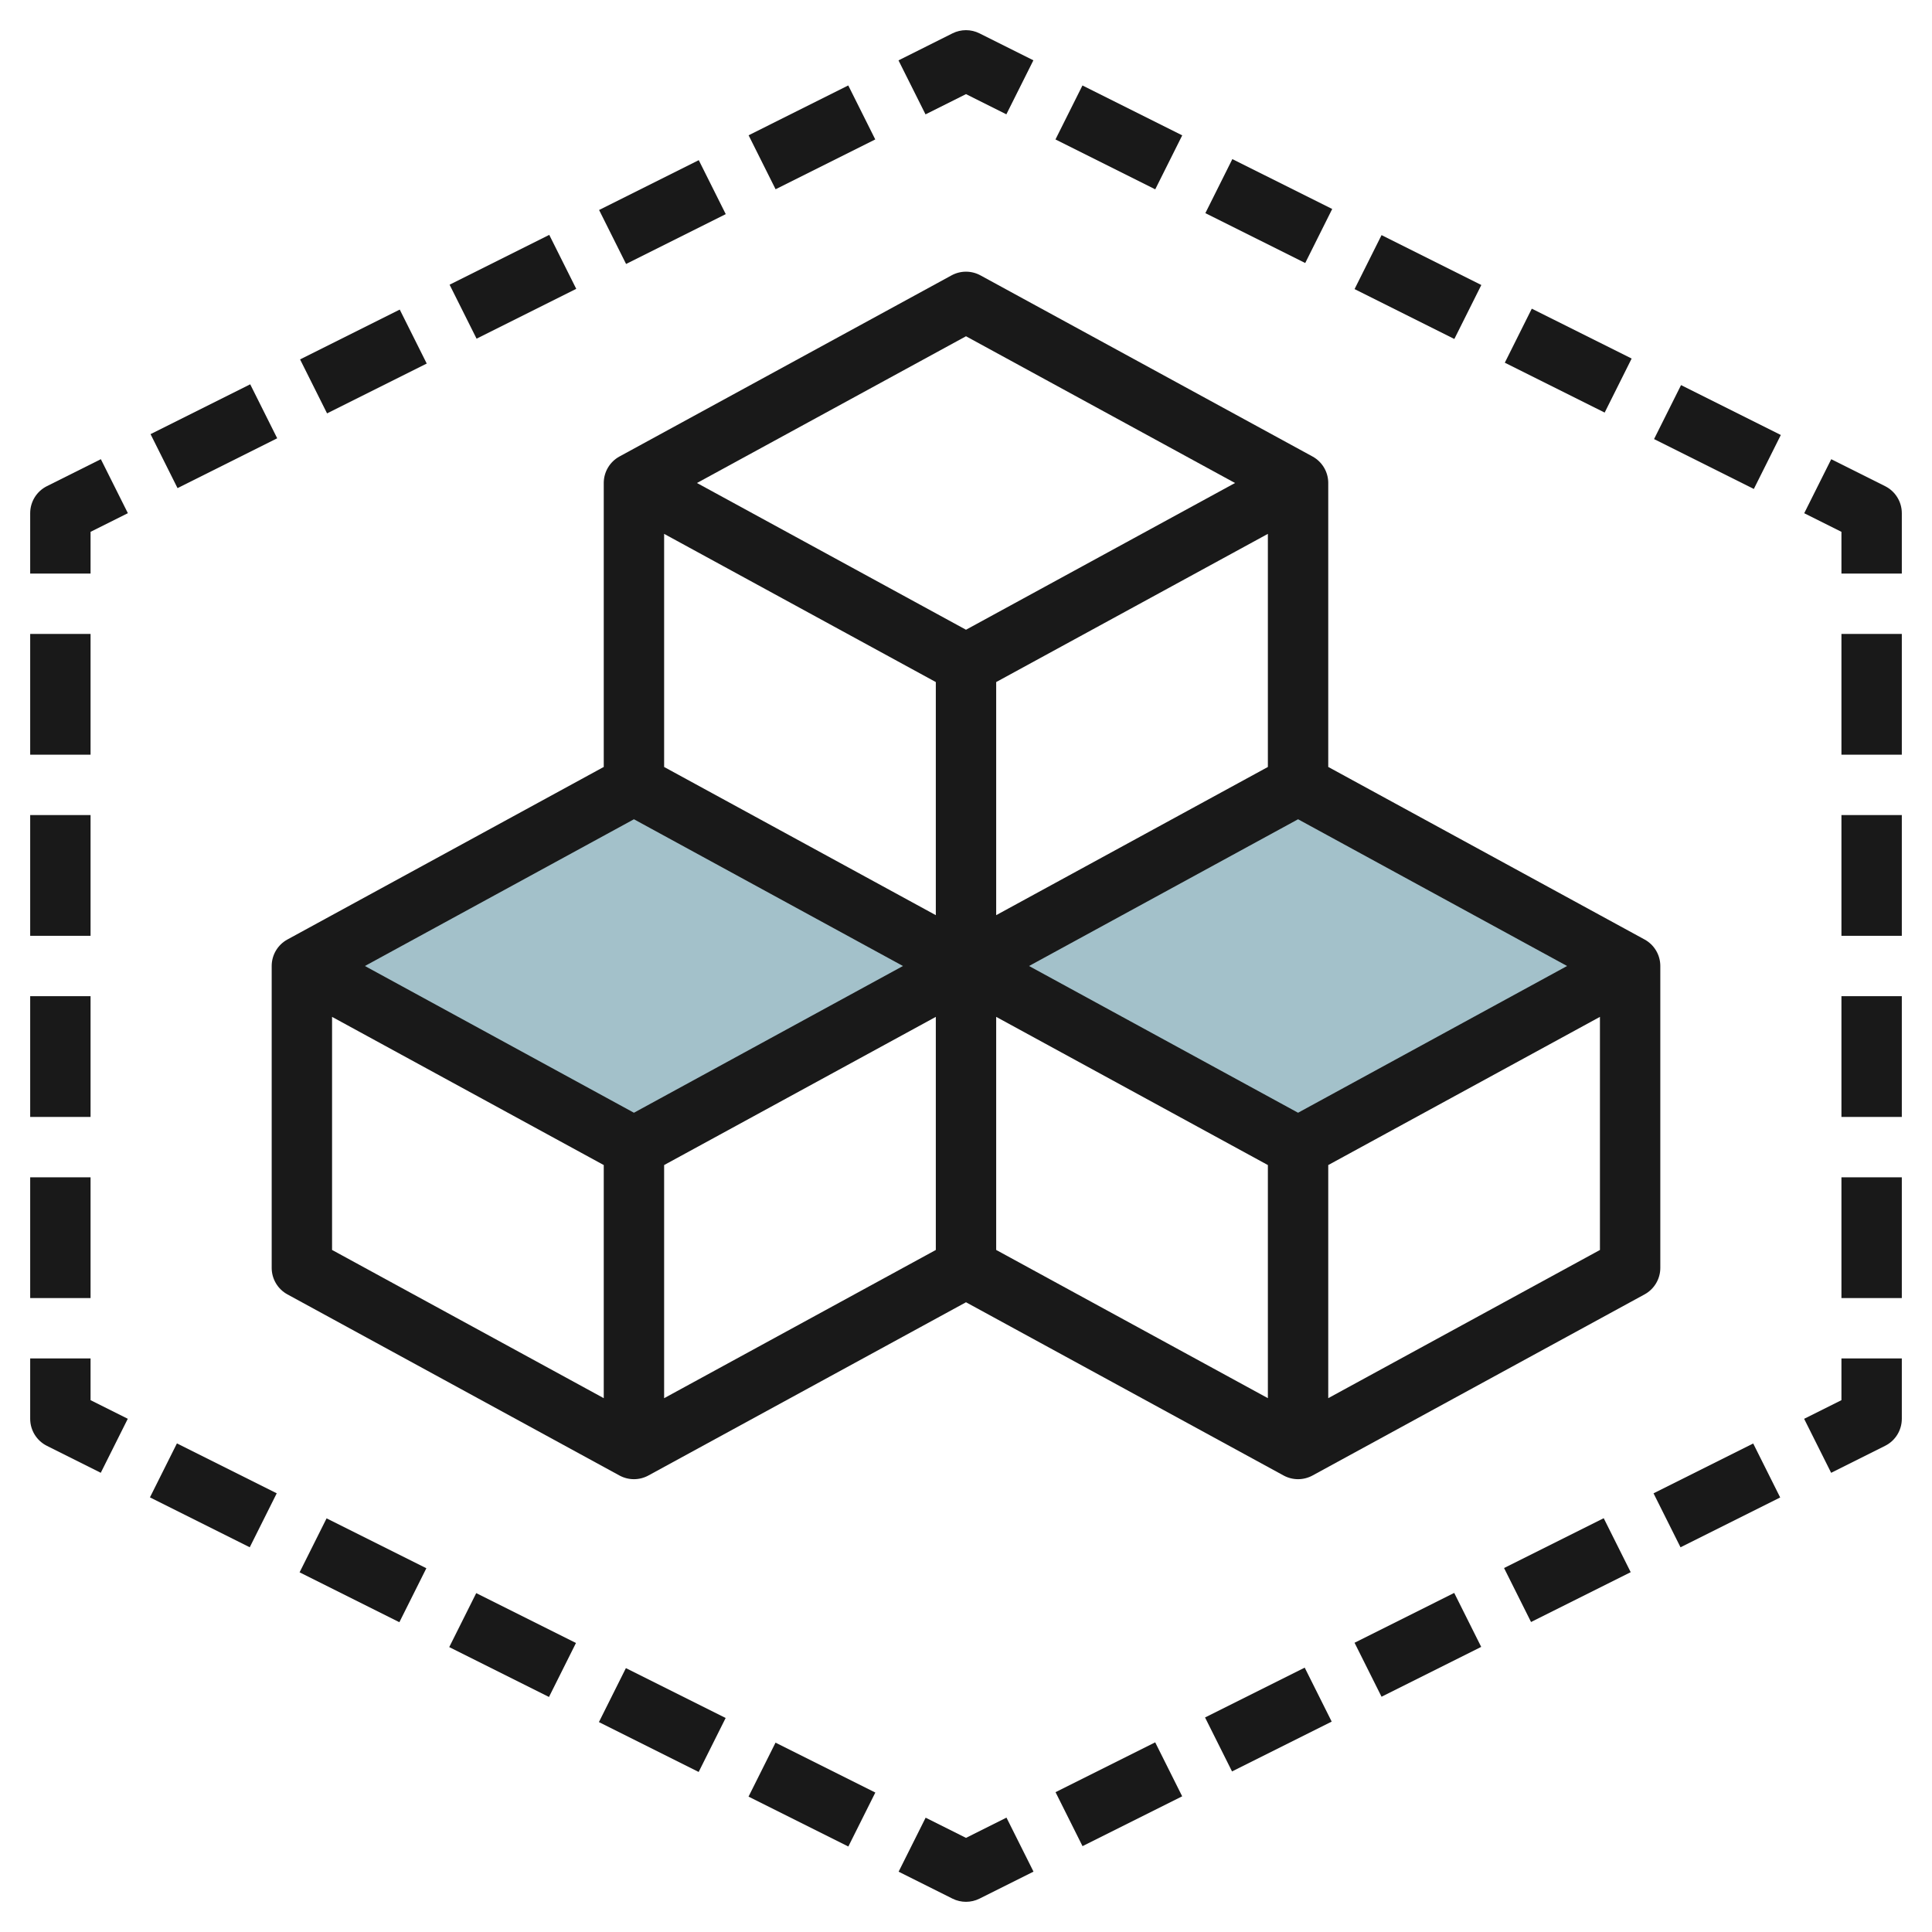 <svg id="Layer_3" enable-background="new 0 0 64 64" height="512" viewBox="0 0 64 64" width="512" xmlns="http://www.w3.org/2000/svg"><path d="m21 26-11 6 11 6 11-6" fill="#a3c1ca"/><path d="m43 26 11 6-11 6-11-6" fill="#a3c1ca"/><g fill="#191919"><path d="m55 32c0-.366-.2-.703-.521-.878l-10.479-5.716v-9.406c0-.366-.2-.703-.521-.878l-11-6c-.299-.163-.659-.163-.958 0l-11 6c-.321.175-.521.512-.521.878v9.406l-10.479 5.716c-.321.175-.521.512-.521.878v10c0 .366.2.703.521.878l11 6c.149.081.314.122.479.122s.33-.041.479-.122l10.521-5.739 10.521 5.739c.149.081.314.122.479.122s.33-.041.479-.122l11-6c.321-.175.521-.512.521-.878zm-12 4.861-8.912-4.861 8.912-4.861 8.912 4.861zm-21 1.733 9-4.909v7.722l-9 4.91zm0-20.909 9 4.909v7.722l-9-4.909zm11 4.909 9-4.909v7.722l-9 4.909zm-1-11.455 8.912 4.861-8.912 4.861-8.912-4.861zm-11 16 8.912 4.861-8.912 4.861-8.912-4.861zm-10 6.546 9 4.909v7.722l-9-4.91zm22 0 9 4.909v7.722l-9-4.91zm11 12.631v-7.722l9-4.909v7.722z"/><path d="m32 60.882-1.337-.669-.895 1.789 1.785.893c.14.07.294.105.447.105s.307-.035.447-.105l1.789-.895-.895-1.789z"/><path d="m35.246 58.454h3.693v2h-3.693z" transform="matrix(.894 -.447 .447 .894 -22.673 22.865)"/><path d="m50.108 51.023h3.693v2h-3.693z" transform="matrix(.894 -.447 .447 .894 -17.78 28.727)"/><path d="m40.2 55.977h3.693v2h-3.693z" transform="matrix(.894 -.447 .447 .894 -21.042 24.819)"/><path d="m55.062 48.546h3.693v2h-3.693z" transform="matrix(.894 -.447 .447 .894 -16.15 30.681)"/><path d="m45.154 53.5h3.693v2h-3.693z" transform="matrix(.894 -.447 .447 .894 -19.411 26.773)"/><path d="m61 46.382-1.236.618.895 1.789 1.789-.895c.338-.169.552-.515.552-.894v-2h-2z"/><path d="m61 39h2v4h-2z"/><path d="m61 21h2v4h-2z"/><path d="m61 33h2v4h-2z"/><path d="m61 27h2v4h-2z"/><path d="m62.447 16.105-1.785-.893-.895 1.789 1.233.617v1.382h2v-2c0-.379-.214-.725-.553-.895z"/><path d="m36.073 2.688h2v3.697h-2z" transform="matrix(.447 -.894 .894 .447 16.436 35.667)"/><path d="m41.033 5.168h2v3.696h-2z" transform="matrix(.447 -.895 .895 .447 16.962 41.475)"/><path d="m50.951 10.128h2v3.696h-2z" transform="matrix(.447 -.895 .895 .447 18.009 53.089)"/><path d="m45.992 7.647h2v3.697h-2z" transform="matrix(.447 -.894 .894 .447 17.477 47.275)"/><path d="m55.911 12.607h2v3.697h-2z" transform="matrix(.447 -.894 .894 .447 18.53 58.894)"/><path d="m32 3.118 1.337.669.895-1.789-1.785-.893c-.281-.141-.613-.141-.895 0l-1.788.895.895 1.789z"/><path d="m15.154 8.5h3.693v2h-3.693z" transform="matrix(.894 -.447 .447 .894 -2.454 8.606)"/><path d="m5.245 13.454h3.693v2h-3.693z" transform="matrix(.894 -.447 .447 .894 -5.716 4.698)"/><path d="m20.108 6.023h3.693v2h-3.693z" transform="matrix(.894 -.447 .447 .894 -.823 10.56)"/><path d="m25.062 3.546h3.693v2h-3.693z" transform="matrix(.894 -.447 .447 .894 .808 12.514)"/><path d="m10.2 10.977h3.693v2h-3.693z" transform="matrix(.894 -.447 .447 .894 -4.085 6.652)"/><path d="m1.553 16.105c-.339.17-.553.516-.553.895v2h2v-1.382l1.236-.618-.895-1.789z"/><path d="m1 39h2v4h-2z"/><path d="m1 33h2v4h-2z"/><path d="m1 21h2v4h-2z"/><path d="m1 27h2v4h-2z"/><path d="m3 45h-2v2c0 .379.214.725.553.895l1.785.893.895-1.789-1.233-.617z"/><path d="m16.007 52.656h2v3.696h-2z" transform="matrix(.447 -.894 .894 .447 -39.348 45.335)"/><path d="m25.927 57.615h2v3.698h-2z" transform="matrix(.447 -.894 .894 .447 -38.301 56.94)"/><path d="m20.967 55.136h2v3.696h-2z" transform="matrix(.447 -.894 .894 .447 -38.824 51.145)"/><path d="m11.049 50.175h2v3.697h-2z" transform="matrix(.447 -.894 .894 .447 -39.871 39.535)"/><path d="m6.089 47.696h2v3.698h-2z" transform="matrix(.447 -.894 .894 .447 -40.395 33.726)"/></g></svg>